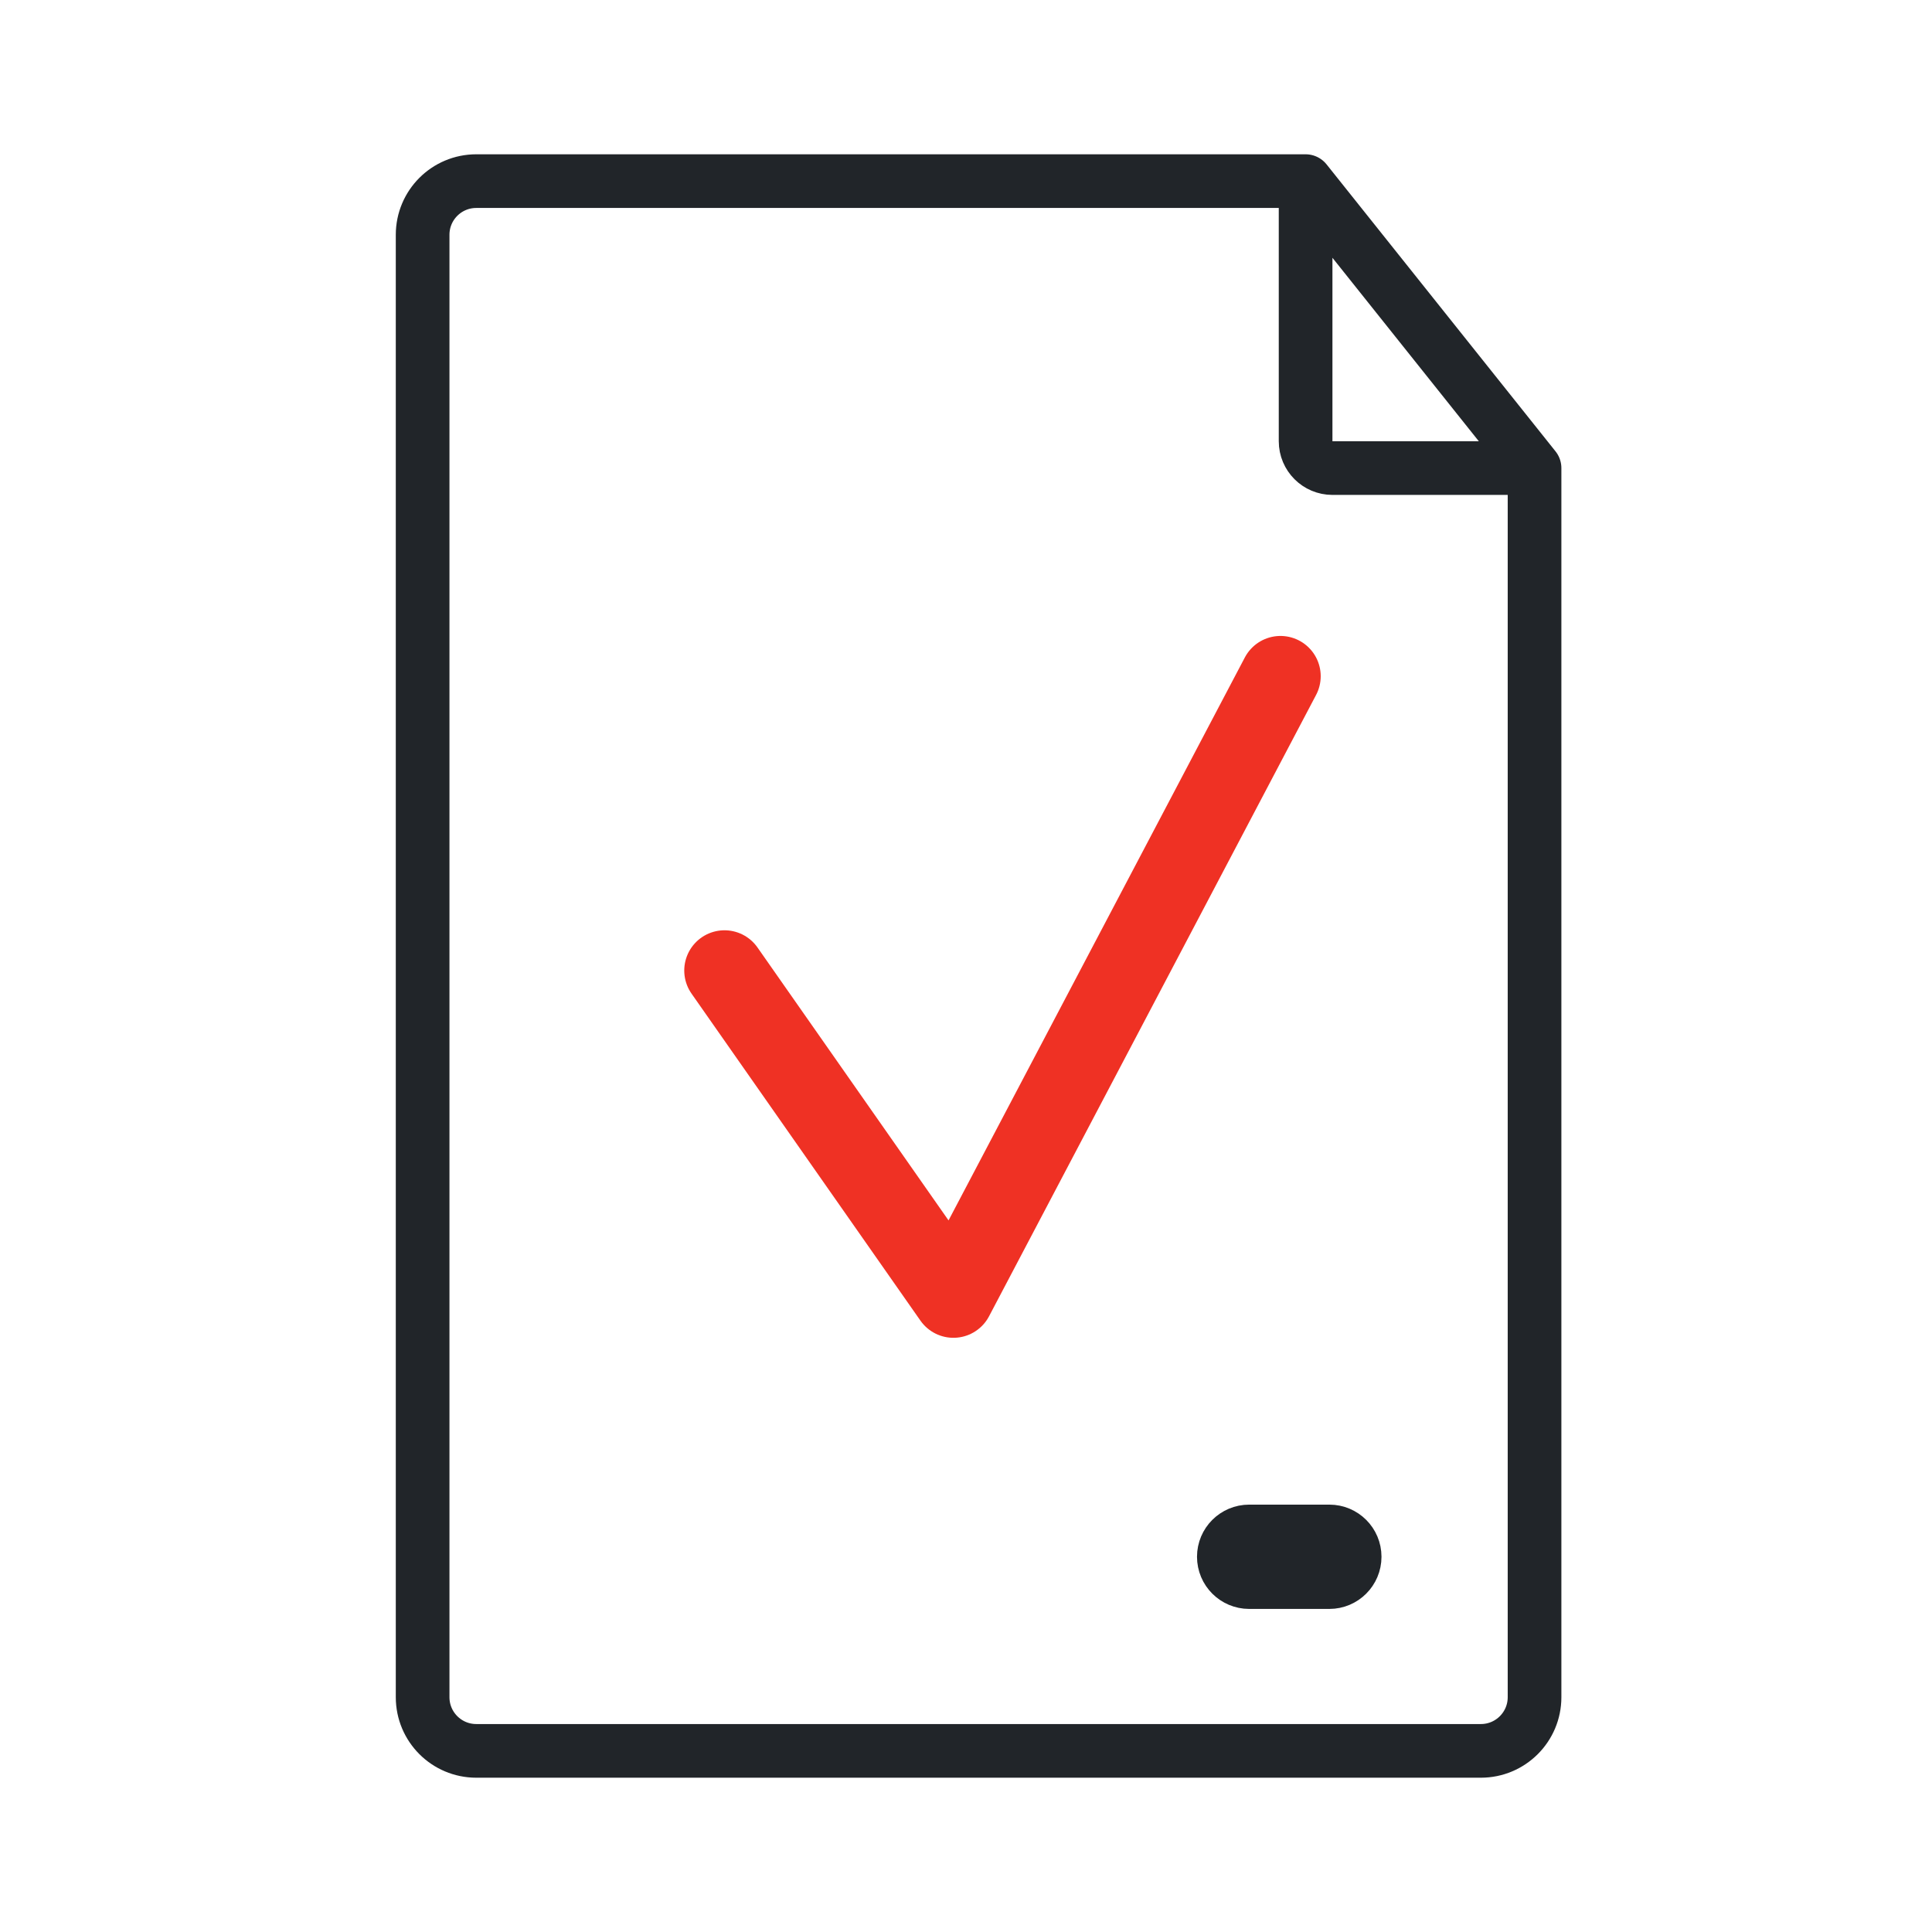 <svg width="72" height="72" viewBox="0 0 72 72" fill="none" xmlns="http://www.w3.org/2000/svg">
<path d="M57.188 17.444V63.25C57.188 64.355 56.292 65.25 55.188 65.25H17.75C16.645 65.25 15.75 64.355 15.75 63.25V23.105V8.75C15.75 7.645 16.645 6.75 17.75 6.75H48.656M57.188 17.444L48.656 6.75M57.188 17.444H49.656C49.104 17.444 48.656 16.996 48.656 16.444V6.75M49.541 58.96H46.553C46.032 58.96 45.609 58.537 45.609 58.016V58.016C45.609 57.495 46.032 57.073 46.553 57.073H49.541C50.062 57.073 50.484 57.495 50.484 58.016V58.016C50.484 58.537 50.062 58.96 49.541 58.96Z" stroke="#212529" stroke-width="2" stroke-linecap="round" stroke-linejoin="round"/>
<path d="M27 36.169L35.531 48.356L47.719 25.2" stroke="#EF3124" stroke-width="3" stroke-linecap="round" stroke-linejoin="round"/>
</svg>
